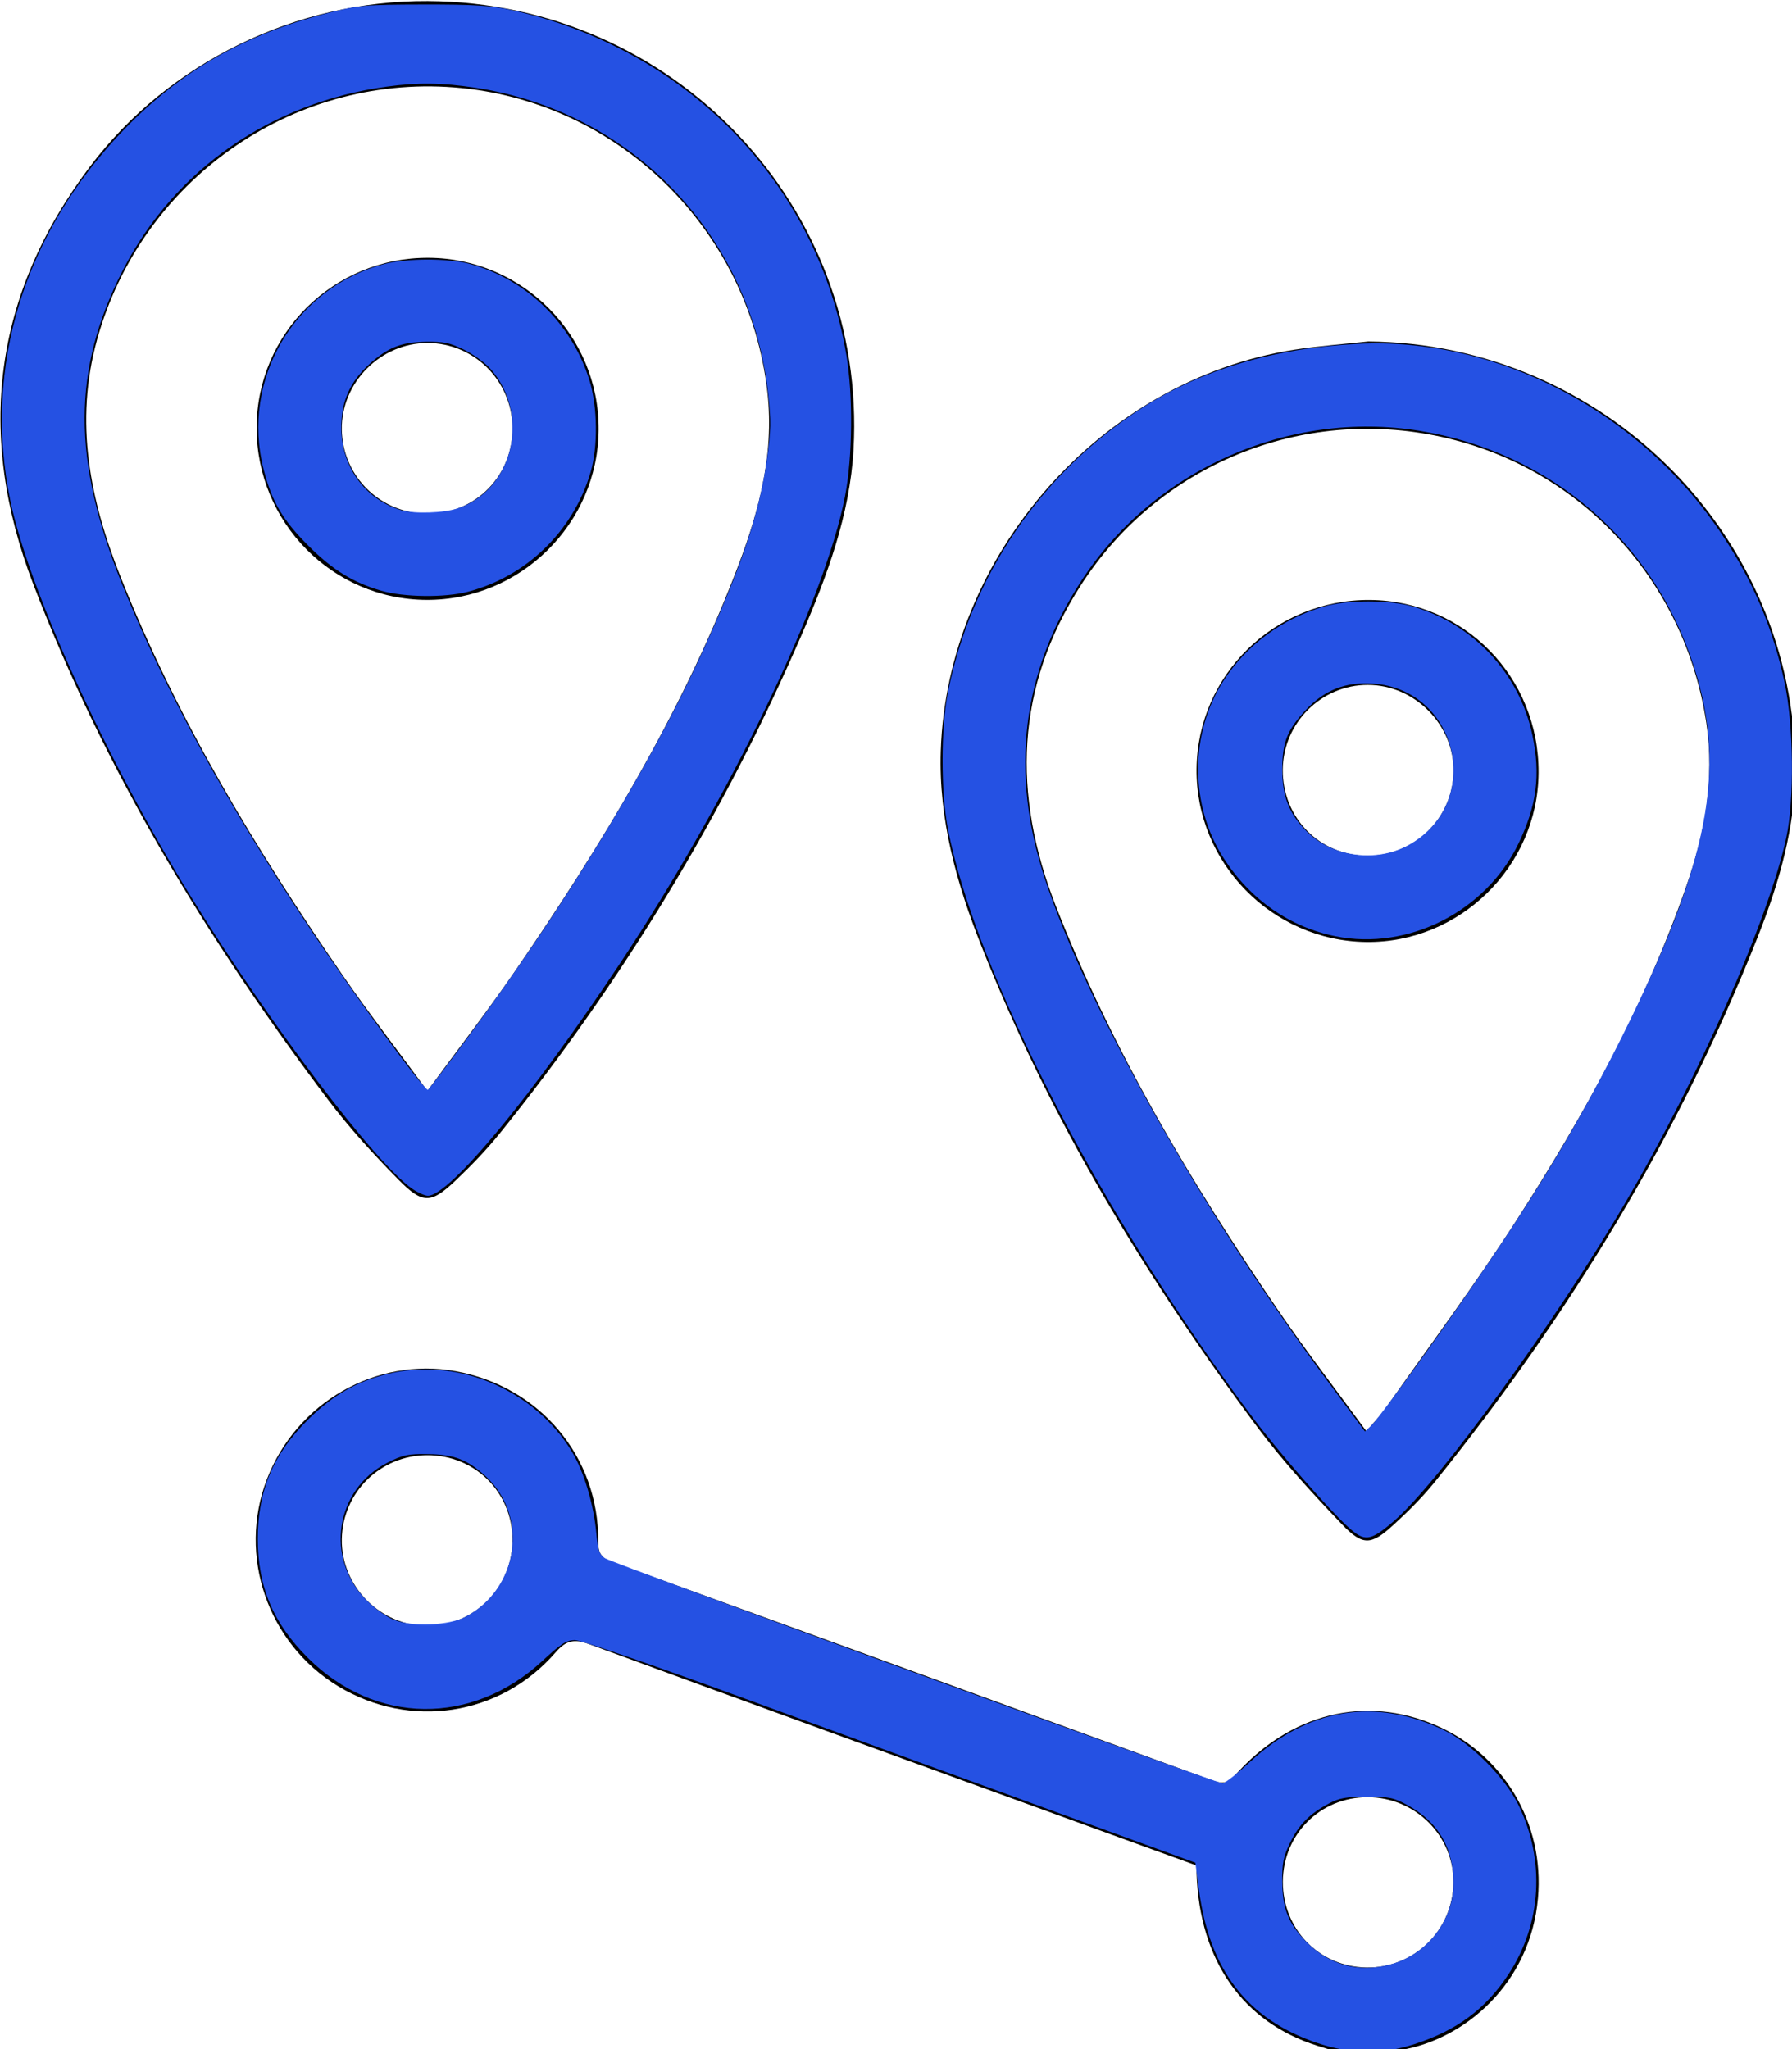 <?xml version="1.0" encoding="UTF-8" standalone="no"?>
<!-- Created with Inkscape (http://www.inkscape.org/) -->

<svg
   xmlns:dc="http://purl.org/dc/elements/1.1/"
   xmlns:cc="http://creativecommons.org/ns#"
   xmlns:rdf="http://www.w3.org/1999/02/22-rdf-syntax-ns#"
   xmlns:svg="http://www.w3.org/2000/svg"
   xmlns="http://www.w3.org/2000/svg"
   xmlns:sodipodi="http://sodipodi.sourceforge.net/DTD/sodipodi-0.dtd"
   xmlns:inkscape="http://www.inkscape.org/namespaces/inkscape"
   width="113.761mm"
   height="130.051mm"
   viewBox="0 0 113.761 130.051"
   version="1.1"
   id="svg8"
   inkscape:version="0.92.2 (5c3e80d, 2017-08-06)"
   sodipodi:docname="i_group_1.svg">
  <defs
     id="defs2" />
  <sodipodi:namedview
     id="base"
     pagecolor="#ffffff"
     bordercolor="#666666"
     borderopacity="1.0"
     inkscape:pageopacity="0.0"
     inkscape:pageshadow="2"
     inkscape:zoom="1.4"
     inkscape:cx="239.59729"
     inkscape:cy="172.12654"
     inkscape:document-units="mm"
     inkscape:current-layer="layer1"
     showgrid="false"
     inkscape:window-width="1920"
     inkscape:window-height="1028"
     inkscape:window-x="-8"
     inkscape:window-y="-8"
     inkscape:window-maximized="1"
     fit-margin-top="0"
     fit-margin-left="0"
     fit-margin-right="0"
     fit-margin-bottom="0" />
  <g
     inkscape:label="Layer 1"
     inkscape:groupmode="layer"
     id="layer1"
     transform="translate(-41.83,-66.688)">
    <g
       id="g4601"
       transform="matrix(0.265,0,0,0.265,22.886,23.966)">
      <path
         id="path4579"
         d="m 393,653 c -2.522,-0.78 -5.075,-1.475 -7.562,-2.355 -17.351,-6.141 -27.224,-21.388 -27.333,-42.627 -11.212,-4.073 -22.591,-8.202 -33.967,-12.341 -37.195,-13.531 -74.405,-27.02 -111.554,-40.674 -3.457,-1.271 -5.428,-0.981 -7.985,1.968 -13.268,15.303 -34.943,18.525 -52.119,8.11 -16.898,-10.247 -24.108,-31.257 -17.03,-49.624 7.082,-18.379 26.176,-29.281 45.214,-25.816 20.127,3.663 34.298,20.446 34.128,40.776 -0.024,2.899 0.823,4.016 3.433,4.961 47.847,17.327 95.659,34.748 143.47,52.173 2.123,0.774 3.623,1.145 5.567,-1.047 13.299,-14.994 31.221,-19.364 48.184,-12.067 16.18,6.96 26.07,23.372 24.467,41.437 -1.808,20.382 -17.459,33.746 -32.73,36.323 -0.427,0.072 -0.789,0.527 -1.182,0.804 C 401.667,653 397.333,653 393,653 Z M 173.853,509.745 c -11.248,0.012 -20.31,8.924 -20.483,20.143 -0.173,11.239 9.233,20.751 20.512,20.743 11.321,-0.008 20.488,-9.359 20.372,-20.782 -0.114,-11.297 -9.064,-20.116 -20.401,-20.104 z m 204.955,102.14 c -0.053,11.365 8.675,20.365 19.952,20.571 11.416,0.209 20.744,-8.836 20.9,-20.264 0.154,-11.275 -9.149,-20.545 -20.593,-20.522 -11.334,0.023 -20.206,8.875 -20.259,20.215 z"
         inkscape:connector-curvature="0" />
      <path
         id="path4581"
         d="m 173.965,161.47 c 58.835,0.343 105.263,49.088 101.989,107.415 -0.878,15.643 -6.317,30.264 -12.478,44.487 -18.632,43.017 -42.812,82.723 -72.208,119.233 -3.228,4.009 -6.843,7.747 -10.576,11.297 -5.922,5.631 -7.914,5.776 -13.742,-0.135 -5.95,-6.034 -11.724,-12.341 -16.826,-19.094 -28.82,-38.146 -53.45,-78.715 -70.663,-123.53 -13.769,-35.85 -9.577,-69.307 13.55,-99.993 18.938,-25.129 49.61,-39.863 80.954,-39.68 z m -0.085,261.027 c 7.629,-10.403 14.748,-19.586 21.308,-29.153 20.372,-29.709 39.019,-60.42 52.183,-94.116 5.532,-14.16 9.74,-28.547 7.94,-44.224 -4.483,-39.034 -35.963,-69.839 -75.037,-72.862 -39.173,-3.031 -74.966,22.461 -85.498,60.304 -5.536,19.893 -1.721,38.552 5.62,56.999 13.561,34.077 32.404,65.228 53.141,95.297 6.23,9.032 12.962,17.715 20.343,27.755 z"
         inkscape:connector-curvature="0" />
      <path
         id="path4583"
         d="m 399.262,242.996 c 56.348,0.497 102.295,46.269 102.3,102.378 10e-4,14.029 -3.886,27.348 -8.987,40.229 -18.845,47.593 -45.274,90.745 -77.338,130.518 -3.018,3.744 -6.484,7.177 -10.044,10.423 -5.226,4.766 -7.243,4.975 -12.219,-0.227 -7.122,-7.445 -14.159,-15.083 -20.309,-23.328 -26.671,-35.758 -49.653,-73.707 -66.128,-115.314 -5.902,-14.905 -10.21,-30.184 -9.681,-46.577 1.51,-46.819 38.265,-88.823 84.555,-96.097 5.91,-0.929 11.899,-1.349 17.851,-2.005 z m -0.44,261.028 c 2.01,-2.393 3.403,-3.823 4.536,-5.435 10.528,-14.983 21.497,-29.685 31.399,-45.073 16.234,-25.229 30.738,-51.437 40.658,-79.915 4.425,-12.705 6.896,-25.594 4.839,-39.22 -5.146,-34.084 -30.063,-61.201 -63.437,-68.523 -33.501,-7.349 -67.816,6.646 -86.372,35.483 -15.756,24.485 -16.479,50.14 -6.031,76.872 13.485,34.502 32.266,66.04 53.037,96.488 6.644,9.741 13.878,19.078 21.371,29.323 z"
         inkscape:connector-curvature="0" />
      <path
         id="path4585"
         d="m 132.965,263.662 c 0.027,-22.585 18.426,-40.789 41.135,-40.697 22.581,0.092 40.925,18.589 40.797,41.138 -0.128,22.508 -18.711,40.894 -41.231,40.794 -22.525,-0.099 -40.727,-18.541 -40.701,-41.235 z m 61.29,0.009 c -0.111,-11.242 -9.161,-20.279 -20.333,-20.303 -11.26,-0.024 -20.712,9.503 -20.553,20.716 0.162,11.396 9.482,20.36 20.972,20.17 11.267,-0.187 20.026,-9.24 19.914,-20.583 z"
         inkscape:connector-curvature="0" />
      <path
         id="path4587"
         d="m 399.603,304.914 c 22.642,0.149 40.568,18.462 40.458,41.332 -0.108,22.465 -18.885,40.896 -41.349,40.587 -22.548,-0.31 -40.827,-18.992 -40.578,-41.473 0.25,-22.551 18.75,-40.595 41.469,-40.446 z m -0.438,61.261 c 11.196,-0.003 20.361,-8.998 20.526,-20.146 0.166,-11.191 -9.298,-20.764 -20.531,-20.768 -11.144,-0.004 -20.274,9.086 -20.37,20.279 -0.098,11.583 8.843,20.638 20.375,20.635 z"
         inkscape:connector-curvature="0" />
    </g>
    <path
       style="fill:#2754eb;fill-opacity:0.965;stroke-width:0.714"
       d="m 315.362,489.252 c -16.543,-5.646 -25.56,-17.325 -28.118,-36.42 l -0.896,-6.692 -36.054,-13.106 c -19.83,-7.208 -52.724,-19.202 -73.099,-26.653 -20.934,-7.655 -38.1,-13.547 -39.471,-13.547 -2.011,0 -3.338,0.846 -7.763,4.949 -16.841,15.615 -40.054,15.352 -56.138,-0.635 -8.376,-8.325 -12.064,-17.07 -12.064,-28.6 0,-11.568 3.697,-20.321 12.067,-28.571 6.247,-6.158 12.271,-9.483 20.265,-11.185 16.266,-3.464 34.093,4.366 42.882,18.836 2.898,4.771 5.278,12.727 5.89,19.693 0.343,3.903 0.726,5.04 1.974,5.855 1.824,1.192 146.603,53.944 148.051,53.944 0.543,0 3.542,-2.354 6.666,-5.23 13.922,-12.819 30.001,-15.399 46.449,-7.453 6.342,3.064 14.547,11.314 17.742,17.839 6.46,13.193 5.586,28.445 -2.323,40.516 -5.497,8.389 -12.358,13.49 -22.608,16.808 -7.868,2.547 -15.291,2.437 -23.451,-0.348 z m 18.283,-18.913 c 8.467,-2.515 14.524,-10.553 14.524,-19.277 0,-8.44 -3.581,-14.6 -10.815,-18.607 -3.407,-1.887 -4.495,-2.119 -9.899,-2.112 -4.865,0.007 -6.656,0.319 -9.012,1.573 -4.731,2.517 -7.211,4.999 -9.335,9.34 -1.669,3.41 -1.982,4.939 -1.931,9.431 0.068,6.021 1.223,9.304 4.646,13.203 5.838,6.649 13.512,8.917 21.822,6.449 z M 111.383,387.309 c 12.842,-6.638 15.413,-24.085 4.967,-33.714 -4.359,-4.018 -7.56,-5.242 -13.945,-5.329 -4.69,-0.064 -5.964,0.211 -9.622,2.081 -12.484,6.382 -14.998,22.911 -5.005,32.904 2.117,2.117 4.982,4.134 6.838,4.814 4.413,1.617 12.918,1.233 16.766,-0.757 z"
       id="path4603"
       inkscape:connector-curvature="0"
       transform="matrix(0.265,0,0,0.265,41.83,66.688)" />
    <path
       style="fill:#2754eb;fill-opacity:0.965;stroke-width:0.714"
       d="m 322.821,365.624 c -4.932,-4.547 -16.557,-17.893 -22.649,-26.004 -36.142,-48.119 -66.691,-107.175 -73.16,-141.429 -1.62,-8.581 -1.615,-23.638 0.011,-32.053 5.411,-27.999 22.402,-52.972 46.573,-68.449 14.383,-9.21 31.74,-14.354 51.749,-15.336 33.532,-1.646 67.725,16.311 87.284,45.838 7.459,11.261 12.116,22.319 14.903,35.388 2.151,10.088 2.333,28.106 0.374,37.112 -4.24,19.495 -20.983,57.42 -38.629,87.5 -16.831,28.691 -44.77,67.079 -55.48,76.229 -5.605,4.789 -6.928,4.934 -10.975,1.203 z m 18.749,-41.665 c 22.686,-31.791 34.912,-51.465 46.86,-75.411 20.889,-41.866 25.257,-64.029 17.457,-88.571 -9.634,-30.312 -34.417,-51.697 -65.81,-56.789 -31.289,-5.075 -63.638,9.238 -80.967,35.823 -14.369,22.044 -17.268,45.915 -8.711,71.734 10.282,31.024 37.588,79.474 67.71,120.14 l 8.869,11.974 1.675,-1.574 c 0.921,-0.866 6.734,-8.663 12.917,-17.326 z"
       id="path4605"
       inkscape:connector-curvature="0"
       transform="matrix(0.265,0,0,0.265,41.83,66.688)" />
    <path
       style="fill:#2754eb;fill-opacity:0.965;stroke-width:0.714"
       d="M 98.855,284.799 C 90.138,278.916 64.504,245.131 45.833,214.916 25.463,181.95 6.917,141.317 2.472,119.913 -4.153,88.011 5.719,55.843 29.764,30.988 43.374,16.919 58.553,8.244 78.526,3.121 85.898,1.23 87.31,1.104 101.383,1.077 c 12.047,-0.023 16.188,0.233 21.034,1.298 42.075,9.245 73.32,41.357 80.322,82.55 1.644,9.672 1.511,24.51 -0.304,33.916 -4.821,24.983 -27.559,72.193 -53.871,111.851 -21.055,31.735 -40.882,55.714 -46.065,55.714 -0.693,0 -2.332,-0.723 -3.642,-1.607 z m 13.922,-37.313 c 22.526,-30.638 42.588,-63.517 54.675,-89.606 9.943,-21.462 14.342,-34.395 16.257,-47.798 0.986,-6.903 1.03,-9.262 0.297,-15.854 -4.212,-37.882 -32.643,-67.569 -70.12,-73.219 -8.114,-1.223 -13.687,-1.294 -21.201,-0.271 -27.733,3.778 -50.861,19.84 -63.208,43.895 -12.215,23.799 -12.255,45.551 -0.14,75.506 10.178,25.164 24.82,52.023 44.499,81.623 11.091,16.683 27.932,39.71 28.696,39.237 0.31,-0.192 4.92,-6.274 10.244,-13.515 z"
       id="path4607"
       inkscape:connector-curvature="0"
       transform="matrix(0.265,0,0,0.265,41.83,66.688)" />
    <path
       style="fill:#2754eb;fill-opacity:0.965;stroke-width:0.714"
       d="m 319.954,224.251 c -10.932,-2.179 -20.4,-8.766 -26.772,-18.624 -8.198,-12.683 -8.211,-30.043 -0.032,-42.669 5.506,-8.5 13.999,-14.769 23.947,-17.676 5.68,-1.66 15.747,-1.66 21.429,-7e-4 14.475,4.227 25.486,16.086 28.568,30.768 1.998,9.514 1.064,16.84 -3.305,25.943 -7.826,16.304 -26.399,25.736 -43.835,22.259 z m 17.602,-21.911 c 17.965,-10.08 11.877,-37.198 -8.668,-38.613 -6.516,-0.449 -11.609,1.547 -16.043,6.288 -4.486,4.796 -5.648,7.719 -5.664,14.248 -0.016,6.458 1.628,10.64 5.836,14.848 6.208,6.208 16.756,7.596 24.539,3.229 z"
       id="path4609"
       inkscape:connector-curvature="0"
       transform="matrix(0.265,0,0,0.265,41.83,66.688)" />
    <path
       style="fill:#2754eb;fill-opacity:0.965;stroke-width:0.714"
       d="m 91.383,141.501 c -6.759,-1.942 -11.719,-4.999 -17.515,-10.795 -6.189,-6.189 -8.73,-10.526 -10.715,-18.29 -5.52,-21.582 7.446,-43.595 28.982,-49.204 5.277,-1.375 15.195,-1.393 20.287,-0.038 13.558,3.608 24.551,14.259 28.771,27.875 1.975,6.373 2.088,15.969 0.261,22.143 -4.146,14.008 -15.338,24.89 -29.352,28.54 -5.535,1.442 -15.276,1.333 -20.718,-0.231 z m 18.361,-19.777 c 13.255,-4.516 17.411,-22.375 7.765,-33.362 -1.262,-1.438 -4.121,-3.51 -6.353,-4.607 -3.35,-1.645 -4.931,-1.979 -9.058,-1.914 -6.009,0.095 -9.28,1.403 -13.728,5.486 -4.595,4.218 -6.618,8.857 -6.607,15.149 0.016,9.279 5.661,17.075 14.258,19.69 3.104,0.944 10.337,0.711 13.723,-0.443 z"
       id="path4611"
       inkscape:connector-curvature="0"
       transform="matrix(0.265,0,0,0.265,41.83,66.688)" />
  </g>
</svg>
